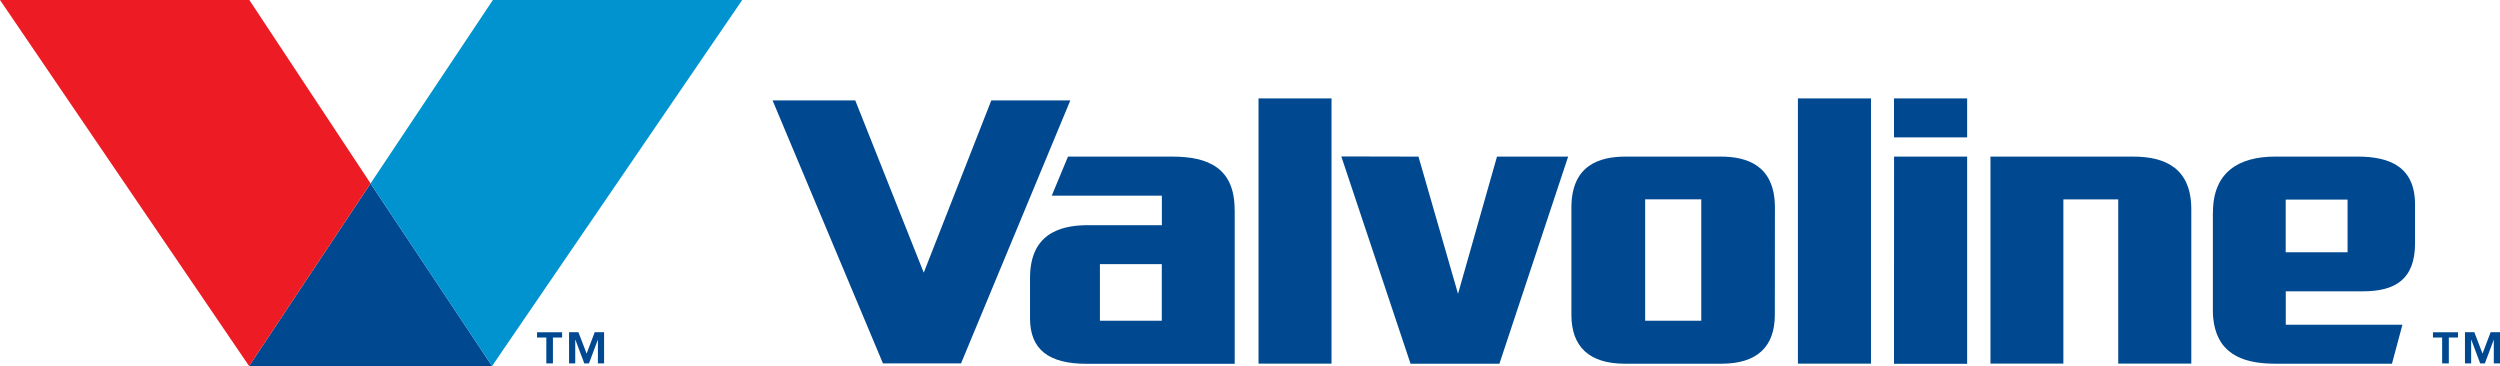 <?xml version="1.0" encoding="UTF-8"?><svg id="Layer_2" xmlns="http://www.w3.org/2000/svg" viewBox="0 0 299 43.78"><defs><style>.cls-1{fill:#0093d0;}.cls-2{fill:#004990;}.cls-3{fill:#ed1c24;}</style></defs><g id="Layer_1-2"><polygon class="cls-2" points="29.79 43.78 58.85 43.78 44.32 21.94 29.79 43.78"/><g><polygon class="cls-3" points="29.82 0 0 0 29.79 43.78 44.32 21.94 29.82 0"/><polygon class="cls-1" points="58.95 0 44.32 21.94 58.85 43.78 88.77 0 58.95 0"/></g><g><polygon class="cls-2" points="118.56 12.01 110.48 32.61 102.29 12.01 92.4 12.01 105.6 43.46 114.94 43.46 128.01 12.01 118.56 12.01"/><rect class="cls-2" x="150.52" y="11.77" width="8.73" height="31.72"/><rect class="cls-2" x="215.03" y="11.77" width="8.74" height="31.72"/><polygon class="cls-2" points="179.04 18.73 174.38 35.14 169.65 18.73 160.42 18.71 168.7 43.5 179.33 43.5 187.55 18.73 179.04 18.73"/><polygon class="cls-2" points="226.53 18.73 226.52 43.51 235.27 43.51 235.27 18.73 226.53 18.73"/><rect class="cls-2" x="226.52" y="11.77" width="8.75" height="4.66"/><path class="cls-2" d="m255.12,18.73h-17.06v24.76h8.72v-19.64h6.56v19.64h8.74v-18.45c0-4.95-3.14-6.31-6.97-6.31Z"/><path class="cls-2" d="m205.89,43.5c4.27,0,6.38-2.04,6.38-5.85,0-3.35.01-12.83.01-12.83,0-5.06-3.36-6.09-6.47-6.09h-11.4c-3.11,0-6.47,1.02-6.47,6.09,0,0,0,9.47,0,12.83,0,3.81,2.12,5.85,6.39,5.85h11.56Zm-9.13-5.14v-14.52s6.71,0,6.71,0v14.52h-6.71Z"/><path class="cls-2" d="m147.66,25.06c0-4.97-3.17-6.33-7.44-6.33h-12.49l-1.94,4.67h13.17v3.53h-8.82c-3.6,0-6.95,1.19-6.95,6.33,0,2.99,0,4.81,0,4.81,0,3.71,2.21,5.44,6.74,5.44,3.47,0,17.74,0,17.74,0v-18.43Zm-8.71,13.3h-7.4v-6.77h7.4v6.77Z"/><path class="cls-2" d="m264.66,25.39v11.78c0,2.28.79,3.62,1.32,4.23,1.14,1.31,2.94,2.1,6.18,2.1h13.92l1.25-4.66h-13.95v-4h9.25c3.84,0,6.21-1.43,6.21-5.75,0-3,0-4.61,0-4.61,0-4.5-2.97-5.75-6.87-5.75-2.28,0-5.9,0-9.87,0-4.37,0-7.43,1.89-7.43,6.66Zm8.71-1.52h7.4v6.3h-7.4v-6.3Z"/></g><path class="cls-2" d="m292.08,40.37h-1.1v-.63h3v.63h-1.1v3.09h-.8v-3.09Zm6.19.27h-.02l-1.06,2.82h-.56l-1.06-2.82h-.02v2.82h-.74v-3.73h1.12l.98,2.56.97-2.56h1.12v3.73h-.74v-2.82Z"/><path class="cls-2" d="m65.33,40.37h-1.1v-.63h3v.63h-1.1v3.09h-.79v-3.09Zm6.19.27h-.02l-1.06,2.82h-.56l-1.06-2.82h-.02v2.82h-.74v-3.73h1.12l.98,2.56.97-2.56h1.12v3.73h-.74v-2.82Z"/></g></svg>